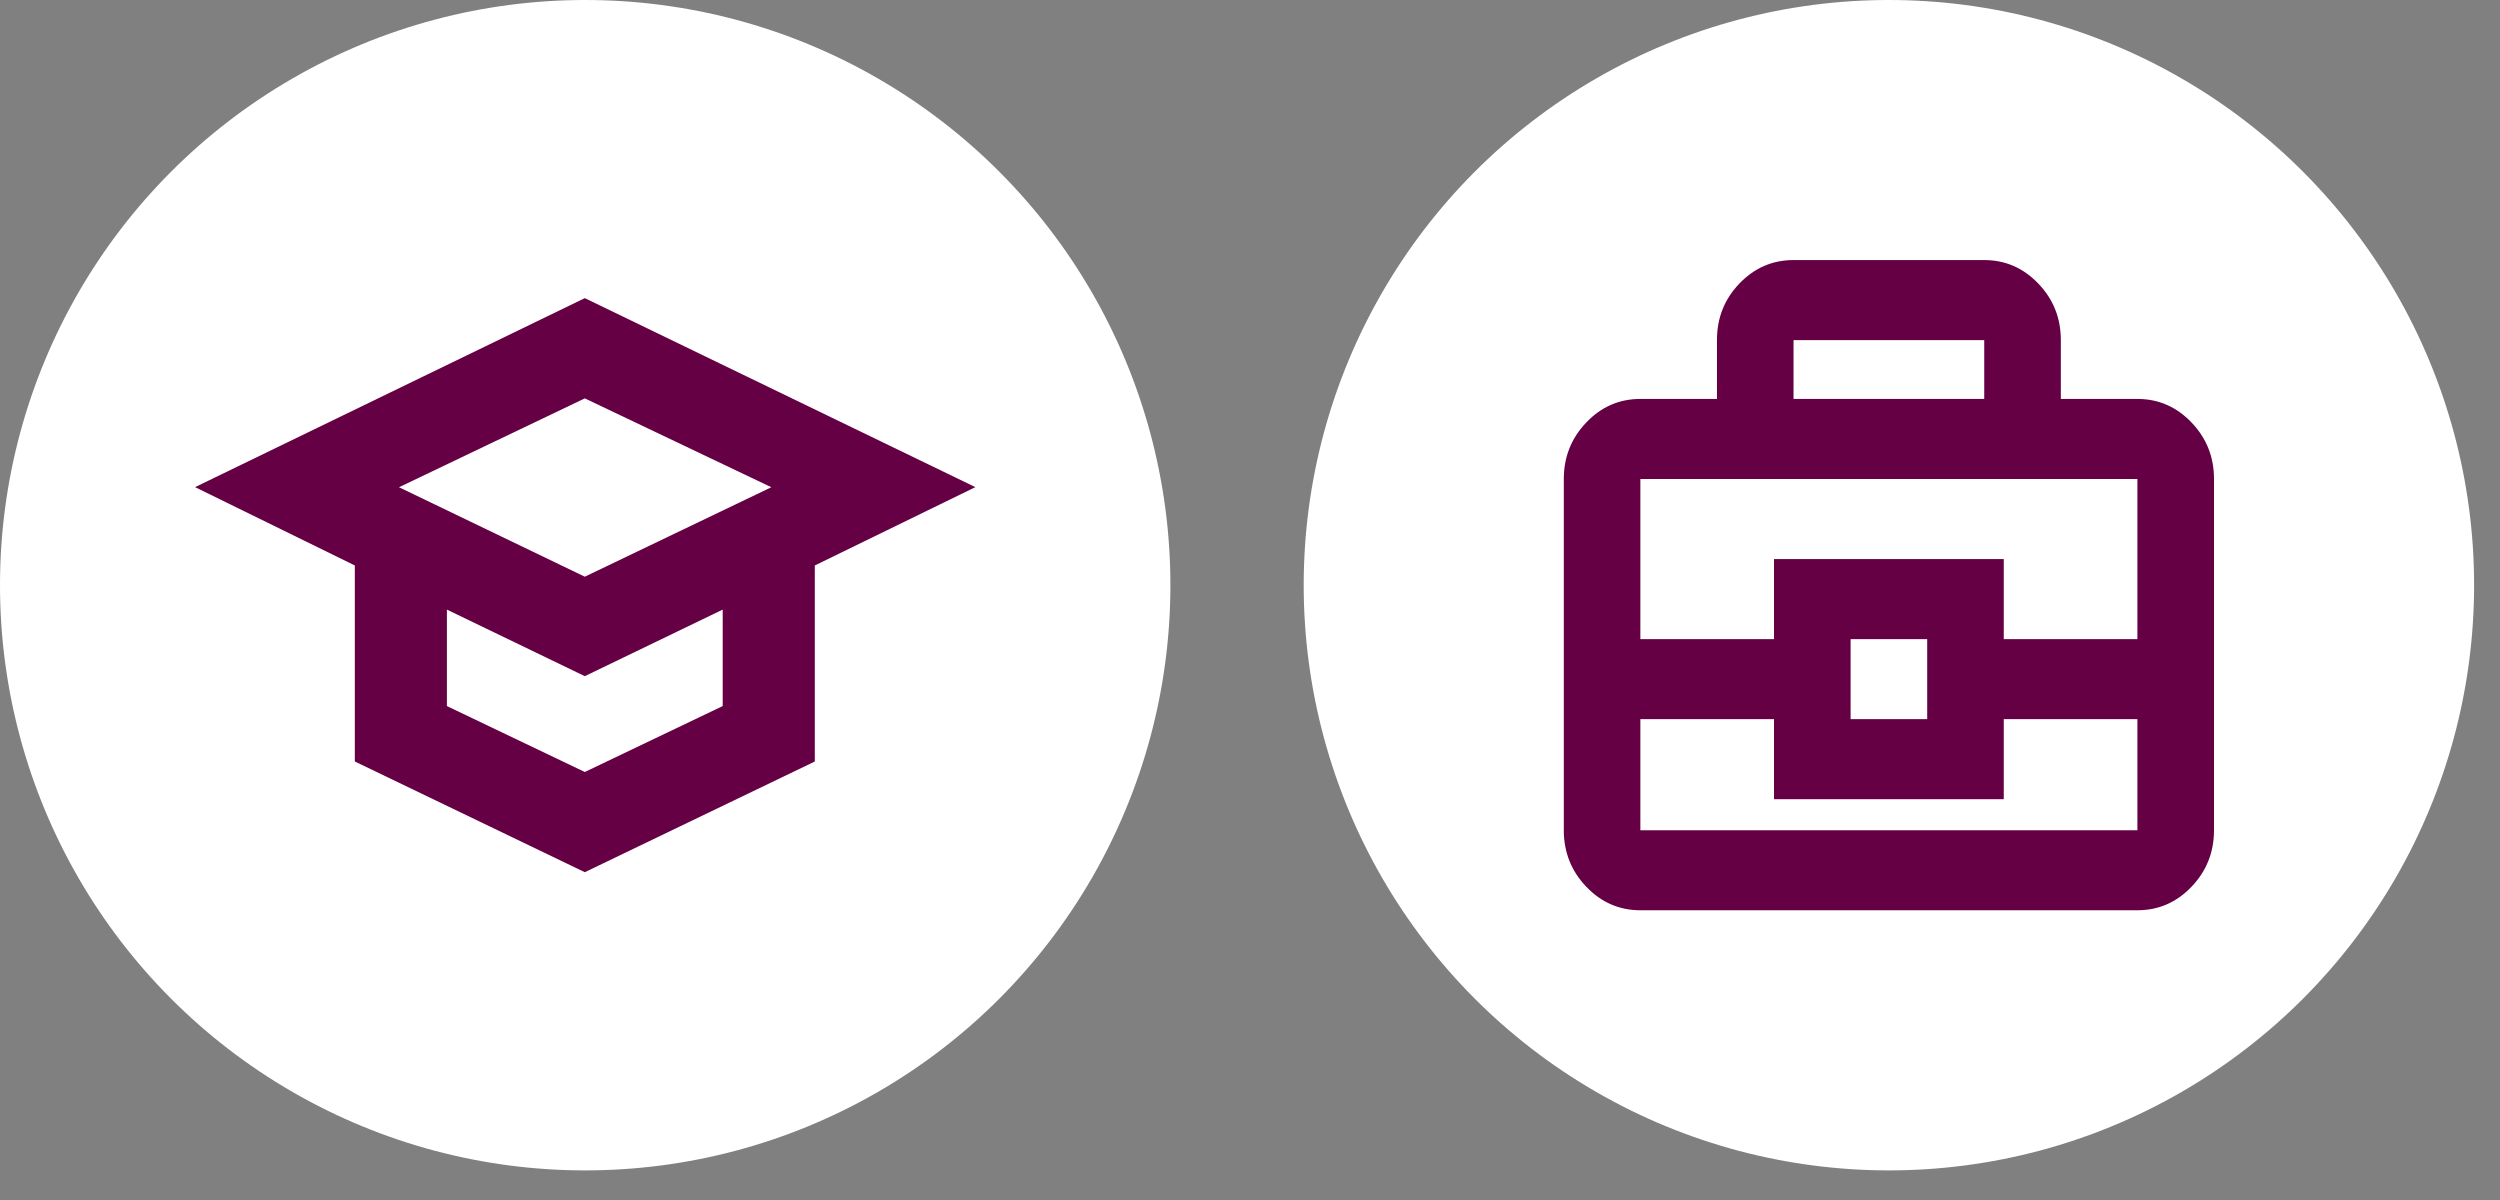 <?xml version="1.0" encoding="UTF-8"?> <svg xmlns="http://www.w3.org/2000/svg" width="75" height="36" viewBox="0 0 75 36" fill="none"><rect x="0" y="0" width="75" height="36" fill="#808080" stroke="none"/><circle cx="17.556" cy="17.556" r="17.556" fill="white"></circle><path fill-rule="evenodd" clip-rule="evenodd" d="M10.645 22.845L17.544 26.166L24.444 22.845V16.964L29.261 14.614L17.544 8.944L5.852 14.614L10.645 16.964V22.845ZM17.544 20.285L21.681 18.288V21.182L17.544 23.16L13.407 21.182V18.288L17.544 20.285ZM23.14 14.617L17.544 11.951L11.97 14.617L17.544 17.301L23.14 14.617Z" fill="#660044"></path><circle cx="56.667" cy="17.556" r="17.556" fill="white"></circle><path d="M49.211 27.308C48.579 27.308 48.038 27.073 47.589 26.603C47.139 26.133 46.914 25.567 46.914 24.907V14.37C46.914 13.709 47.139 13.144 47.589 12.674C48.038 12.203 48.579 11.968 49.211 11.968H51.509V10.199C51.509 9.537 51.734 8.972 52.184 8.504C52.634 8.036 53.175 7.802 53.806 7.802H59.527C60.159 7.802 60.7 8.038 61.15 8.508C61.6 8.978 61.825 9.543 61.825 10.204V11.968H64.122C64.754 11.968 65.295 12.203 65.745 12.674C66.195 13.144 66.42 13.709 66.42 14.37V24.907C66.42 25.567 66.195 26.133 65.745 26.603C65.295 27.073 64.754 27.308 64.122 27.308H49.211ZM53.806 11.968H59.527V10.204H53.806V11.968ZM64.122 21.574H60.113V23.976H53.22V21.574H49.211V24.907H64.122V21.574ZM55.518 21.574H57.816V19.173H55.518V21.574ZM49.211 19.173H53.22V16.771H60.113V19.173H64.122V14.37H49.211V19.173Z" fill="#660044"></path></svg> 